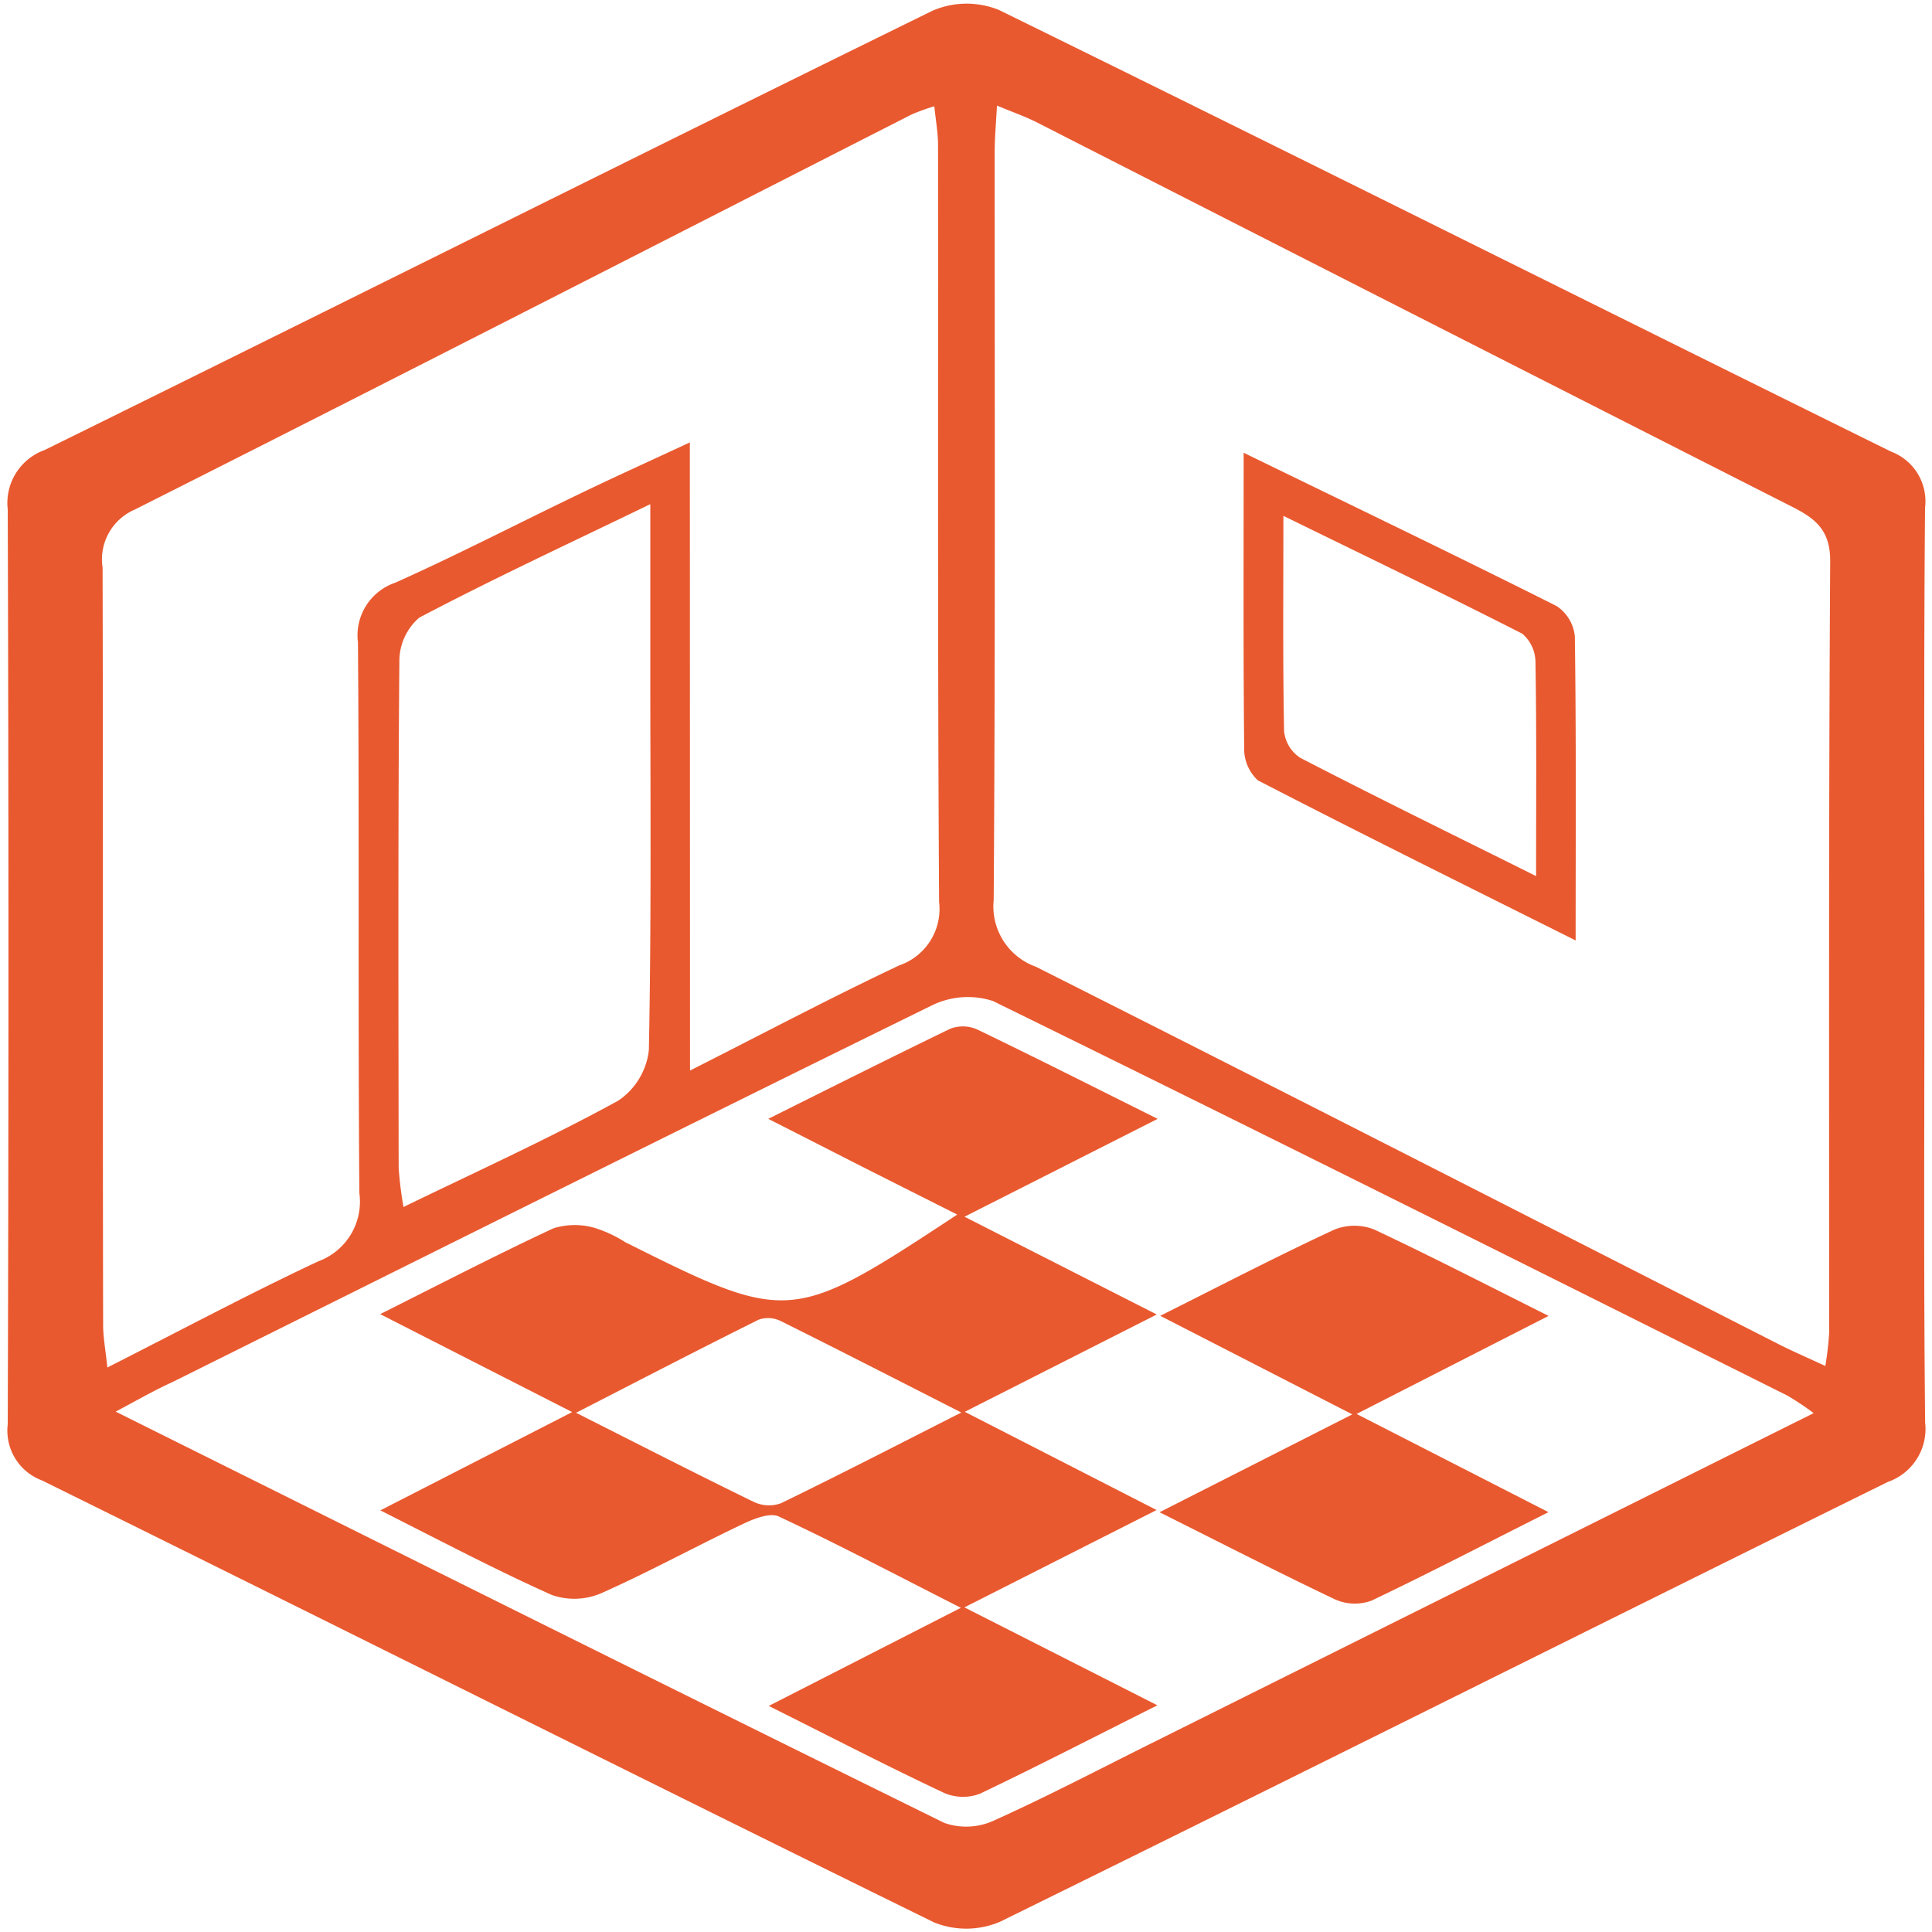 <?xml version="1.0" encoding="utf-8"?>
<svg width="48" height="48" viewBox="4.56 3.487 21.692 21.835" xmlns="http://www.w3.org/2000/svg">
  <defs>
    <filter id="Ellipse_55" x="0" y="0" width="48" height="48" filterUnits="userSpaceOnUse">
      <feOffset dy="3" input="SourceAlpha"/>
      <feGaussianBlur stdDeviation="3" result="blur"/>
      <feFlood flood-opacity="0.161"/>
      <feComposite operator="in" in2="blur"/>
      <feComposite in="SourceGraphic"/>
    </filter>
  </defs>
  <g id="Group_7126" data-name="Group 7126" transform="matrix(1, 0, 0, 1, -1369.939, -407.045)">
    <g id="Group_7123" data-name="Group 7123" transform="translate(1370 406)">
      <g transform="matrix(1, 0, 0, 1, -9, -6)" filter="url(#Ellipse_55)">
        <g id="Ellipse_55-2" data-name="Ellipse 55" transform="translate(9 6)" fill="#fff" stroke="#65696f" stroke-width="1"/>
      </g>
    </g>
    <g id="Group_7124" data-name="Group 7124" transform="translate(1374.514 410.514)">
      <rect id="Rectangle_3268" data-name="Rectangle 3268" width="21.815" height="21.724" transform="translate(0)" fill="none"/>
      <g id="Group_6777" data-name="Group 6777" transform="translate(0 0.059)">
        <path id="Path_8324" data-name="Path 8324" d="M487.614,1131.03c0,1.724-.01,3.447.008,5.17a.633.633,0,0,1-.421.67c-3.347,1.651-6.683,3.324-10.032,4.97a.971.971,0,0,1-.749.008c-3.366-1.653-6.719-3.335-10.082-4.995a.6.6,0,0,1-.386-.634q.016-5.169,0-10.339a.636.636,0,0,1,.417-.672c3.348-1.649,6.685-3.321,10.035-4.965a.972.972,0,0,1,.749-.009c3.367,1.652,6.72,3.332,10.084,4.992a.6.6,0,0,1,.384.635C487.606,1127.583,487.614,1129.307,487.614,1131.03Zm-10.482-9.714c-.011.206-.026.367-.026.528,0,2.817.008,5.633-.011,8.449a.724.724,0,0,0,.477.755c2.8,1.41,5.595,2.841,8.391,4.264.161.082.327.153.531.248a3.613,3.613,0,0,0,.043-.372c0-2.909-.006-5.818.012-8.727,0-.354-.173-.481-.435-.614q-4.271-2.168-8.537-4.345C477.447,1121.437,477.31,1121.39,477.132,1121.315Zm-3.469,10.905c.85-.43,1.6-.828,2.366-1.189a.673.673,0,0,0,.449-.715c-.018-2.852-.009-5.7-.012-8.556,0-.136-.025-.272-.042-.438a2.514,2.514,0,0,0-.253.091c-2.927,1.491-5.849,2.989-8.783,4.467a.612.612,0,0,0-.364.656c.007,2.852,0,5.7.006,8.557,0,.138.026.276.048.483.831-.421,1.6-.832,2.384-1.2a.718.718,0,0,0,.464-.771c-.017-2.074,0-4.149-.016-6.223a.629.629,0,0,1,.423-.676c.694-.311,1.37-.661,2.056-.991.4-.194.813-.38,1.272-.594Zm-6.491,3.855c3.182,1.584,6.27,3.125,9.365,4.648a.746.746,0,0,0,.559-.026c.609-.274,1.2-.585,1.8-.883l7.466-3.722a3.065,3.065,0,0,0-.3-.2c-2.989-1.492-5.976-2.987-8.976-4.458a.922.922,0,0,0-.7.055c-2.866,1.407-5.721,2.833-8.579,4.255C467.621,1135.829,467.447,1135.929,467.172,1136.076Zm6.042-10.256c-.927.449-1.781.845-2.612,1.283a.651.651,0,0,0-.224.5c-.016,1.906-.01,3.812-.008,5.718a4.125,4.125,0,0,0,.055.442c.842-.409,1.648-.775,2.424-1.2a.793.793,0,0,0,.349-.576c.029-1.461.016-2.923.016-4.385Z" transform="translate(-465.951 -1120.163)" fill="#e9592f"/>
        <path id="Path_8325" data-name="Path 8325" d="M591.053,1165.879c1.244.606,2.395,1.159,3.536,1.732a.463.463,0,0,1,.207.343c.016,1.109.009,2.219.009,3.437-1.257-.629-2.43-1.209-3.592-1.81a.484.484,0,0,1-.154-.368C591.048,1168.135,591.053,1167.058,591.053,1165.879Zm3.305,4.785c0-.9.006-1.658-.007-2.416a.426.426,0,0,0-.149-.324c-.867-.442-1.745-.864-2.7-1.332,0,.886-.007,1.66.008,2.433a.41.41,0,0,0,.18.3C592.539,1169.765,593.4,1170.186,594.359,1170.664Z" transform="translate(-577.084 -1160.803)" fill="#e9592f"/>
        <path id="Path_8326" data-name="Path 8326" d="M503.654,1227.758c.7-.351,1.325-.675,1.961-.971a.814.814,0,0,1,.459-.005,1.449,1.449,0,0,1,.352.164c1.845.922,1.879.92,3.75-.313l-1.036-.522c-.327-.166-.654-.334-1.1-.56.751-.375,1.4-.7,2.058-1.019a.4.4,0,0,1,.306.01c.648.312,1.29.637,2.037,1.009l-2.183,1.106,2.173,1.105-2.17,1.1,2.168,1.11-2.172,1.1,2.181,1.107c-.721.361-1.358.69-2.007,1a.54.54,0,0,1-.406-.011c-.637-.3-1.264-.624-1.979-.982l2.171-1.109c-.725-.368-1.384-.716-2.058-1.032-.1-.047-.282.026-.406.085-.537.255-1.06.542-1.6.782a.771.771,0,0,1-.559.02c-.626-.28-1.233-.6-1.938-.956l2.168-1.111Zm6.568,1.112c-.725-.369-1.38-.705-2.039-1.033a.325.325,0,0,0-.25-.017c-.67.333-1.334.678-2.065,1.053.717.362,1.358.69,2.006,1.006a.4.4,0,0,0,.308.017C508.846,1229.574,509.5,1229.236,510.222,1228.87Z" transform="translate(-499.444 -1212.947)" fill="#e9592f"/>
        <path id="Path_8327" data-name="Path 8327" d="M582.545,1247.756l2.179-1.106-2.171-1.114c.7-.351,1.325-.675,1.961-.971a.609.609,0,0,1,.456-.005c.638.3,1.263.622,1.972.977l-2.17,1.108,2.169,1.11c-.708.356-1.348.689-2,1a.547.547,0,0,1-.412-.014C583.891,1248.438,583.264,1248.115,582.545,1247.756Z" transform="translate(-569.527 -1230.706)" fill="#e9592f"/>
      </g>
    </g>
  </g>
</svg>